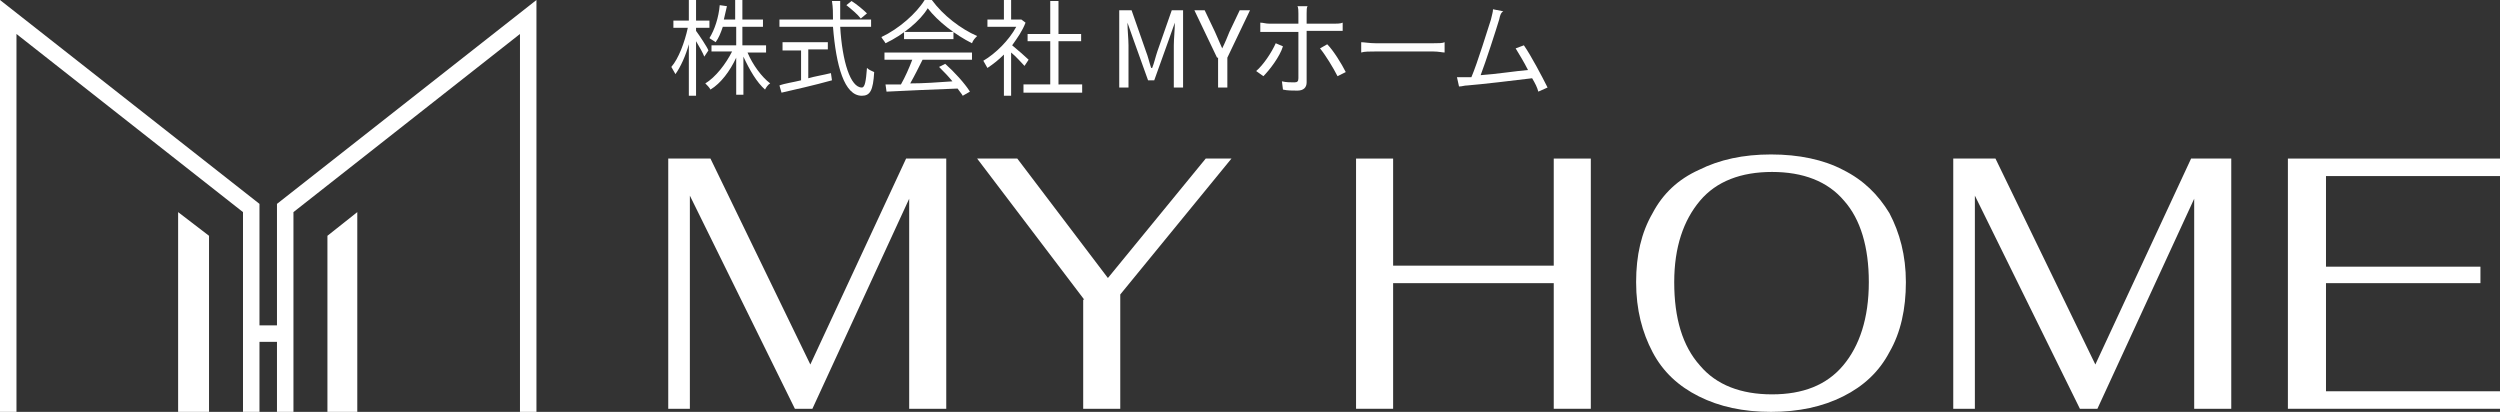 <?xml version="1.0" encoding="utf-8"?>
<!-- Generator: Adobe Illustrator 27.7.0, SVG Export Plug-In . SVG Version: 6.00 Build 0)  -->
<svg version="1.1" id="_レイヤー_2" xmlns="http://www.w3.org/2000/svg" xmlns:xlink="http://www.w3.org/1999/xlink" x="0px"
	 y="0px" viewBox="0 0 242.8 40" style="enable-background:new 0 0 242.8 40;" xml:space="preserve">
<rect x="0" y="0" width="242.8" height="40" fill="#333333" stroke="none"/>
<style type="text/css">
	.st0{fill:#FFFFFF;}
</style>
<g>
	<g>
		<path class="st0" d="M91.9,15.4v24.3h-3.6V19.3l-9.4,20.4h-1.7L67,19v20.7h-2.1V15.4H69l9.7,20l9.3-20H91.9z"/>
		<path class="st0" d="M105.3,29.1L94.9,15.4h3.9l8.8,11.6l9.5-11.6h2.5l-10.8,13.2v11.1h-3.6V29.1z"/>
		<path class="st0" d="M131.7,15.4h3.6v10.4h15.6V15.4h3.6v24.3h-3.6V27.5h-15.6v12.2h-3.6V15.4z"/>
		<path class="st0" d="M165,38.5c-2-1-3.5-2.4-4.5-4.3c-1-1.9-1.6-4.1-1.6-6.8c0-2.6,0.5-4.8,1.6-6.7c1-1.9,2.5-3.3,4.5-4.2
			c2-1,4.3-1.5,7-1.5c2.7,0,5.1,0.5,7,1.5c2,1,3.4,2.4,4.5,4.2c1,1.9,1.6,4.1,1.6,6.7c0,2.6-0.5,4.9-1.6,6.8c-1,1.9-2.5,3.3-4.5,4.3
			c-2,1-4.3,1.5-7,1.5C169.3,40,167,39.5,165,38.5z M179,35.5c1.6-1.9,2.5-4.6,2.5-8.1c0-3.4-0.8-6.1-2.4-7.9c-1.6-1.9-4-2.8-7-2.8
			c-3,0-5.4,0.9-7,2.8s-2.5,4.5-2.5,7.9c0,3.5,0.8,6.2,2.5,8.1c1.6,1.9,4,2.8,7,2.8C175.1,38.3,177.4,37.4,179,35.5z"/>
		<path class="st0" d="M216.7,15.4v24.3h-3.6V19.3l-9.4,20.4H202L191.8,19v20.7h-2.1V15.4h4.1l9.7,20l9.3-20H216.7z"/>
		<path class="st0" d="M222.2,15.4h20.6v1.7h-16.9v8.8h15v1.6h-15V38h16.9v1.7h-20.6V15.4z"/>
	</g>
	<g>
		<polygon class="st0" points="1.6,40 0,40 0,0 25.2,19.8 25.2,40 23.6,40 23.6,20.6 1.6,3.3 		"/>
		<polygon class="st0" points="52.1,40 50.5,40 50.5,3.3 28.5,20.6 28.5,40 26.9,40 26.9,19.8 52.1,0 		"/>
		<g>
			<polygon class="st0" points="20.3,40 20.3,22.9 17.3,20.6 17.3,40 			"/>
		</g>
		<g>
			<polygon class="st0" points="31.8,40 31.8,22.9 34.7,20.6 34.7,40 			"/>
		</g>
		<rect x="24.4" y="31.6" class="st0" width="3.5" height="1.6"/>
	</g>
	<g>
		<path class="st0" d="M68.4,5.5c-0.1-0.3-0.5-1-0.8-1.5v5.3h-0.7V4.3c-0.3,1.1-0.8,2.2-1.3,2.9c-0.1-0.2-0.3-0.5-0.4-0.7
			c0.7-0.8,1.3-2.4,1.6-3.8h-1.4V2h1.5V0h0.7v2h1.3v0.7h-1.3V3c0.3,0.4,1.1,1.6,1.2,1.9L68.4,5.5z M72.6,5.1c0.5,1.2,1.4,2.4,2.2,3
			c-0.2,0.1-0.4,0.4-0.5,0.6c-0.8-0.7-1.5-1.9-2.1-3.2v3.7h-0.7V5.6c-0.6,1.3-1.5,2.5-2.5,3.1c-0.1-0.2-0.3-0.4-0.5-0.6
			c1-0.6,2-1.9,2.6-3.1h-2V4.4h2.4V2.6h-1.3c-0.2,0.6-0.4,1.1-0.7,1.5C69.4,4,69,3.8,68.9,3.7c0.5-0.8,0.9-2,1-3.2l0.7,0.1
			c-0.1,0.4-0.2,0.9-0.3,1.3h1.1V0h0.7v1.9h2v0.7h-2v1.8h2.3v0.7H72.6z"/>
		<path class="st0" d="M81.6,2.6c0.2,3.4,1,5.9,2.1,5.9c0.3,0,0.4-0.6,0.5-1.9c0.2,0.2,0.5,0.3,0.7,0.4c-0.1,1.8-0.4,2.3-1.2,2.3
			c-1.7,0-2.5-2.9-2.8-6.7h-5.2V1.9h5.2c0-0.6,0-1.2-0.1-1.8h0.8c0,0.6,0,1.2,0,1.8h3v0.7H81.6z M78.5,7.6c0.7-0.2,1.4-0.3,2.2-0.5
			l0.1,0.7C79,8.3,77.2,8.7,75.9,9l-0.2-0.7C76.2,8.1,77,8,77.8,7.8V4.9H76V4.1h4.4v0.7h-1.9V7.6z M83.6,1.8
			c-0.3-0.4-0.9-0.9-1.4-1.3l0.5-0.4c0.5,0.3,1.2,0.9,1.5,1.2L83.6,1.8z"/>
		<path class="st0" d="M90.5,0c1.1,1.5,2.8,2.8,4.4,3.5c-0.2,0.2-0.4,0.4-0.5,0.7c-1.6-0.8-3.3-2.1-4.3-3.4C89.4,2,87.7,3.4,86,4.2
			c-0.1-0.2-0.3-0.4-0.4-0.6C87.3,2.8,89,1.3,89.8,0H90.5z M86.1,5.1h8.3v0.7h-4.8c-0.4,0.8-0.8,1.6-1.2,2.3c1.3,0,2.7-0.1,4.1-0.2
			c-0.4-0.5-0.9-1-1.3-1.4l0.6-0.3c0.9,0.8,1.9,1.9,2.4,2.7l-0.7,0.4c-0.1-0.2-0.3-0.4-0.5-0.7c-2.5,0.1-5.1,0.2-6.9,0.3l-0.1-0.7
			c0.4,0,0.9,0,1.5,0c0.4-0.7,0.8-1.6,1.1-2.4h-2.7V5.1z M92.6,3.1v0.7h-4.8V3.1H92.6z"/>
		<path class="st0" d="M99.5,6.4c-0.3-0.3-0.8-0.9-1.3-1.3v4.2h-0.7V5.3c-0.5,0.5-1,0.9-1.6,1.3c-0.1-0.2-0.3-0.5-0.4-0.7
			c1.2-0.7,2.5-2,3.2-3.3h-2.8V1.9h1.6V0h0.7v1.9h0.9l0.1,0l0.4,0.3c-0.3,0.8-0.8,1.5-1.3,2.2c0.5,0.4,1.4,1.2,1.6,1.4L99.5,6.4z
			 M105.1,8.2V9h-5.7V8.2h2.6V4h-2.2V3.3h2.2V0.1h0.8v3.2h2.2V4h-2.2v4.2H105.1z"/>
		<path class="st0" d="M108.8,1h1.1l1.4,4c0.2,0.5,0.3,1,0.5,1.6h0.1c0.2-0.5,0.3-1,0.5-1.6l1.4-4h1.1v7.5h-0.9V4.4
			c0-0.6,0.1-1.5,0.1-2.2h0l-0.6,1.7l-1.4,3.9h-0.6l-1.4-3.9l-0.6-1.7h0c0,0.7,0.1,1.6,0.1,2.2v4.1h-0.9V1z"/>
		<path class="st0" d="M118.2,5.6L116,1h1l1,2.1c0.2,0.5,0.5,1.1,0.7,1.6h0c0.3-0.6,0.5-1.1,0.7-1.6l1-2.1h1l-2.2,4.6v2.9h-0.9V5.6z
			"/>
		<path class="st0" d="M122.7,7.4L122,6.9c0.7-0.6,1.5-1.8,1.9-2.7l0.7,0.3C124.3,5.5,123.3,6.8,122.7,7.4z M126.9,1.3v1h2.7
			c0.2,0,0.6,0,0.8-0.1v0.8c-0.3,0-0.6,0-0.8,0h-2.7V8c0,0.5-0.3,0.8-0.9,0.8c-0.4,0-1,0-1.4-0.1l-0.1-0.8c0.4,0.1,0.9,0.1,1.2,0.1
			c0.3,0,0.4-0.1,0.4-0.4V3.1h-2.8c-0.3,0-0.6,0-0.9,0V2.2c0.3,0,0.5,0.1,0.9,0.1h2.8v-1c0-0.2,0-0.6-0.1-0.7h1
			C126.9,0.7,126.9,1,126.9,1.3z M130.7,7l-0.8,0.4c-0.4-0.8-1.2-2.1-1.7-2.7l0.7-0.4C129.5,4.9,130.3,6.2,130.7,7z"/>
		<path class="st0" d="M133.6,4.2h5.6c0.5,0,0.9,0,1.1-0.1v1c-0.2,0-0.6-0.1-1.1-0.1h-5.6c-0.6,0-1.1,0-1.4,0.1v-1
			C132.5,4.1,133,4.2,133.6,4.2z"/>
		<path class="st0" d="M145.6,1.9c-0.3,1-1.3,4.1-1.8,5.4c1.5-0.1,3.4-0.4,4.6-0.5c-0.4-0.8-0.9-1.6-1.2-2.1l0.8-0.3
			c0.7,1,1.8,3.1,2.3,4.1l-0.9,0.4c-0.1-0.4-0.3-0.8-0.6-1.3c-1.6,0.2-5,0.6-6.3,0.7c-0.3,0-0.5,0.1-0.8,0.1l-0.2-0.9
			c0.3,0,0.7,0,0.9,0c0.2,0,0.3,0,0.5,0c0.6-1.4,1.6-4.7,1.9-5.6c0.1-0.5,0.2-0.7,0.2-1l1,0.2C145.8,1.2,145.7,1.4,145.6,1.9z"/>
	</g>
</g>
</svg>
